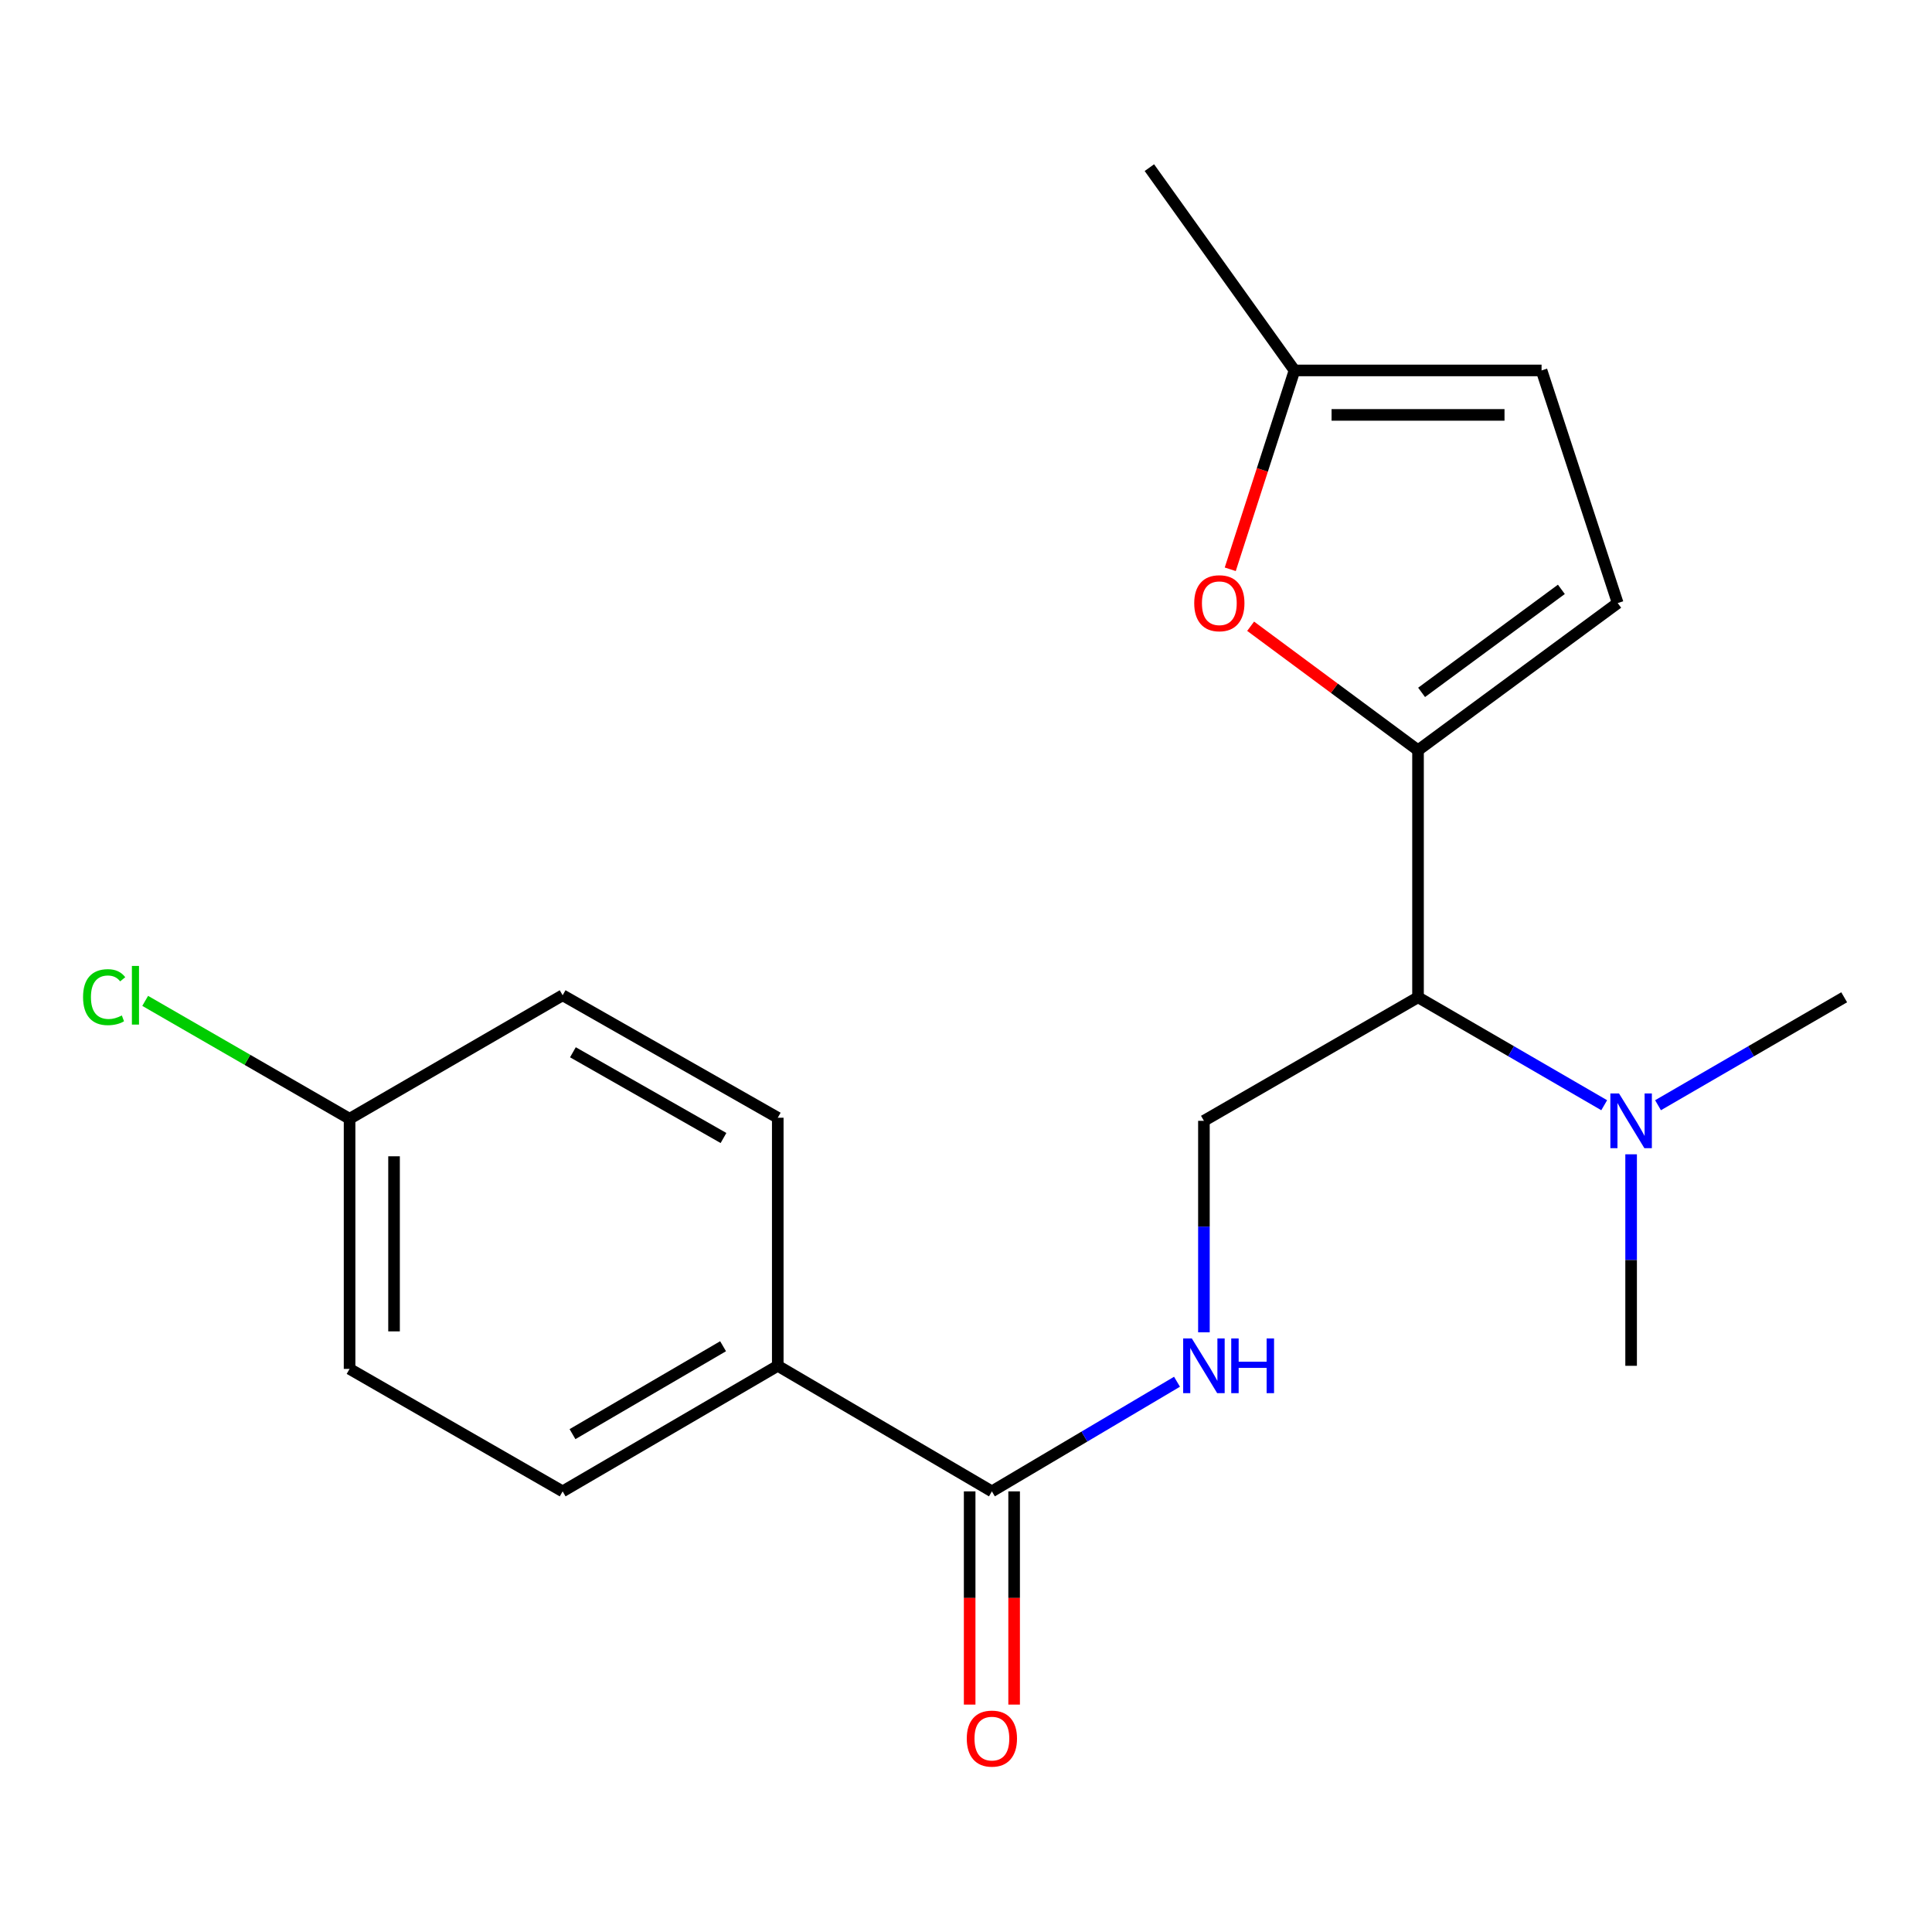 <?xml version='1.0' encoding='iso-8859-1'?>
<svg version='1.1' baseProfile='full'
              xmlns='http://www.w3.org/2000/svg'
                      xmlns:rdkit='http://www.rdkit.org/xml'
                      xmlns:xlink='http://www.w3.org/1999/xlink'
                  xml:space='preserve'
width='1000px' height='1000px' viewBox='0 0 1000 1000'>
<!-- END OF HEADER -->
<rect style='opacity:1.0;fill:#FFFFFF;stroke:none' width='1000' height='1000' x='0' y='0'> </rect>
<path class='bond-0' d='M 733.967,388.327 L 690.646,356.237' style='fill:none;fill-rule:evenodd;stroke:#000000;stroke-width:6px;stroke-linecap:butt;stroke-linejoin:miter;stroke-opacity:1' />
<path class='bond-0' d='M 690.646,356.237 L 647.325,324.146' style='fill:none;fill-rule:evenodd;stroke:#FF0000;stroke-width:6px;stroke-linecap:butt;stroke-linejoin:miter;stroke-opacity:1' />
<path class='bond-1' d='M 733.967,388.327 L 733.967,516.192' style='fill:none;fill-rule:evenodd;stroke:#000000;stroke-width:6px;stroke-linecap:butt;stroke-linejoin:miter;stroke-opacity:1' />
<path class='bond-2' d='M 733.967,388.327 L 837.32,312.146' style='fill:none;fill-rule:evenodd;stroke:#000000;stroke-width:6px;stroke-linecap:butt;stroke-linejoin:miter;stroke-opacity:1' />
<path class='bond-2' d='M 735.814,358.374 L 808.161,305.047' style='fill:none;fill-rule:evenodd;stroke:#000000;stroke-width:6px;stroke-linecap:butt;stroke-linejoin:miter;stroke-opacity:1' />
<path class='bond-6' d='M 636.775,294.662 L 653.405,243.199' style='fill:none;fill-rule:evenodd;stroke:#FF0000;stroke-width:6px;stroke-linecap:butt;stroke-linejoin:miter;stroke-opacity:1' />
<path class='bond-6' d='M 653.405,243.199 L 670.035,191.736' style='fill:none;fill-rule:evenodd;stroke:#000000;stroke-width:6px;stroke-linecap:butt;stroke-linejoin:miter;stroke-opacity:1' />
<path class='bond-5' d='M 733.967,516.192 L 623.147,580.136' style='fill:none;fill-rule:evenodd;stroke:#000000;stroke-width:6px;stroke-linecap:butt;stroke-linejoin:miter;stroke-opacity:1' />
<path class='bond-9' d='M 733.967,516.192 L 782.151,544.127' style='fill:none;fill-rule:evenodd;stroke:#000000;stroke-width:6px;stroke-linecap:butt;stroke-linejoin:miter;stroke-opacity:1' />
<path class='bond-9' d='M 782.151,544.127 L 830.335,572.062' style='fill:none;fill-rule:evenodd;stroke:#0000FF;stroke-width:6px;stroke-linecap:butt;stroke-linejoin:miter;stroke-opacity:1' />
<path class='bond-7' d='M 837.32,312.146 L 797.912,191.736' style='fill:none;fill-rule:evenodd;stroke:#000000;stroke-width:6px;stroke-linecap:butt;stroke-linejoin:miter;stroke-opacity:1' />
<path class='bond-3' d='M 513.401,771.933 L 561.31,743.56' style='fill:none;fill-rule:evenodd;stroke:#000000;stroke-width:6px;stroke-linecap:butt;stroke-linejoin:miter;stroke-opacity:1' />
<path class='bond-3' d='M 561.31,743.56 L 609.218,715.188' style='fill:none;fill-rule:evenodd;stroke:#0000FF;stroke-width:6px;stroke-linecap:butt;stroke-linejoin:miter;stroke-opacity:1' />
<path class='bond-8' d='M 513.401,771.933 L 402.568,706.939' style='fill:none;fill-rule:evenodd;stroke:#000000;stroke-width:6px;stroke-linecap:butt;stroke-linejoin:miter;stroke-opacity:1' />
<path class='bond-10' d='M 501.893,771.933 L 501.893,827.113' style='fill:none;fill-rule:evenodd;stroke:#000000;stroke-width:6px;stroke-linecap:butt;stroke-linejoin:miter;stroke-opacity:1' />
<path class='bond-10' d='M 501.893,827.113 L 501.893,882.293' style='fill:none;fill-rule:evenodd;stroke:#FF0000;stroke-width:6px;stroke-linecap:butt;stroke-linejoin:miter;stroke-opacity:1' />
<path class='bond-10' d='M 524.909,771.933 L 524.909,827.113' style='fill:none;fill-rule:evenodd;stroke:#000000;stroke-width:6px;stroke-linecap:butt;stroke-linejoin:miter;stroke-opacity:1' />
<path class='bond-10' d='M 524.909,827.113 L 524.909,882.293' style='fill:none;fill-rule:evenodd;stroke:#FF0000;stroke-width:6px;stroke-linecap:butt;stroke-linejoin:miter;stroke-opacity:1' />
<path class='bond-4' d='M 623.147,689.609 L 623.147,634.873' style='fill:none;fill-rule:evenodd;stroke:#0000FF;stroke-width:6px;stroke-linecap:butt;stroke-linejoin:miter;stroke-opacity:1' />
<path class='bond-4' d='M 623.147,634.873 L 623.147,580.136' style='fill:none;fill-rule:evenodd;stroke:#000000;stroke-width:6px;stroke-linecap:butt;stroke-linejoin:miter;stroke-opacity:1' />
<path class='bond-17' d='M 670.035,191.736 L 594.915,86.772' style='fill:none;fill-rule:evenodd;stroke:#000000;stroke-width:6px;stroke-linecap:butt;stroke-linejoin:miter;stroke-opacity:1' />
<path class='bond-20' d='M 670.035,191.736 L 797.912,191.736' style='fill:none;fill-rule:evenodd;stroke:#000000;stroke-width:6px;stroke-linecap:butt;stroke-linejoin:miter;stroke-opacity:1' />
<path class='bond-20' d='M 689.216,214.752 L 778.73,214.752' style='fill:none;fill-rule:evenodd;stroke:#000000;stroke-width:6px;stroke-linecap:butt;stroke-linejoin:miter;stroke-opacity:1' />
<path class='bond-11' d='M 402.568,706.939 L 291.224,771.933' style='fill:none;fill-rule:evenodd;stroke:#000000;stroke-width:6px;stroke-linecap:butt;stroke-linejoin:miter;stroke-opacity:1' />
<path class='bond-11' d='M 374.264,696.811 L 296.323,742.307' style='fill:none;fill-rule:evenodd;stroke:#000000;stroke-width:6px;stroke-linecap:butt;stroke-linejoin:miter;stroke-opacity:1' />
<path class='bond-12' d='M 402.568,706.939 L 402.568,578.538' style='fill:none;fill-rule:evenodd;stroke:#000000;stroke-width:6px;stroke-linecap:butt;stroke-linejoin:miter;stroke-opacity:1' />
<path class='bond-18' d='M 858.19,572.061 L 906.368,544.126' style='fill:none;fill-rule:evenodd;stroke:#0000FF;stroke-width:6px;stroke-linecap:butt;stroke-linejoin:miter;stroke-opacity:1' />
<path class='bond-18' d='M 906.368,544.126 L 954.545,516.192' style='fill:none;fill-rule:evenodd;stroke:#000000;stroke-width:6px;stroke-linecap:butt;stroke-linejoin:miter;stroke-opacity:1' />
<path class='bond-19' d='M 844.263,597.466 L 844.263,652.203' style='fill:none;fill-rule:evenodd;stroke:#0000FF;stroke-width:6px;stroke-linecap:butt;stroke-linejoin:miter;stroke-opacity:1' />
<path class='bond-19' d='M 844.263,652.203 L 844.263,706.939' style='fill:none;fill-rule:evenodd;stroke:#000000;stroke-width:6px;stroke-linecap:butt;stroke-linejoin:miter;stroke-opacity:1' />
<path class='bond-15' d='M 291.224,771.933 L 180.941,708.538' style='fill:none;fill-rule:evenodd;stroke:#000000;stroke-width:6px;stroke-linecap:butt;stroke-linejoin:miter;stroke-opacity:1' />
<path class='bond-14' d='M 402.568,578.538 L 291.224,515.143' style='fill:none;fill-rule:evenodd;stroke:#000000;stroke-width:6px;stroke-linecap:butt;stroke-linejoin:miter;stroke-opacity:1' />
<path class='bond-14' d='M 374.479,589.03 L 296.538,544.653' style='fill:none;fill-rule:evenodd;stroke:#000000;stroke-width:6px;stroke-linecap:butt;stroke-linejoin:miter;stroke-opacity:1' />
<path class='bond-13' d='M 180.941,579.075 L 291.224,515.143' style='fill:none;fill-rule:evenodd;stroke:#000000;stroke-width:6px;stroke-linecap:butt;stroke-linejoin:miter;stroke-opacity:1' />
<path class='bond-16' d='M 180.941,579.075 L 128.044,548.562' style='fill:none;fill-rule:evenodd;stroke:#000000;stroke-width:6px;stroke-linecap:butt;stroke-linejoin:miter;stroke-opacity:1' />
<path class='bond-16' d='M 128.044,548.562 L 75.147,518.05' style='fill:none;fill-rule:evenodd;stroke:#00CC00;stroke-width:6px;stroke-linecap:butt;stroke-linejoin:miter;stroke-opacity:1' />
<path class='bond-21' d='M 180.941,579.075 L 180.941,708.538' style='fill:none;fill-rule:evenodd;stroke:#000000;stroke-width:6px;stroke-linecap:butt;stroke-linejoin:miter;stroke-opacity:1' />
<path class='bond-21' d='M 203.957,598.495 L 203.957,689.118' style='fill:none;fill-rule:evenodd;stroke:#000000;stroke-width:6px;stroke-linecap:butt;stroke-linejoin:miter;stroke-opacity:1' />
<path  class='atom-1' d='M 618.126 312.226
Q 618.126 305.426, 621.486 301.626
Q 624.846 297.826, 631.126 297.826
Q 637.406 297.826, 640.766 301.626
Q 644.126 305.426, 644.126 312.226
Q 644.126 319.106, 640.726 323.026
Q 637.326 326.906, 631.126 326.906
Q 624.886 326.906, 621.486 323.026
Q 618.126 319.146, 618.126 312.226
M 631.126 323.706
Q 635.446 323.706, 637.766 320.826
Q 640.126 317.906, 640.126 312.226
Q 640.126 306.666, 637.766 303.866
Q 635.446 301.026, 631.126 301.026
Q 626.806 301.026, 624.446 303.826
Q 622.126 306.626, 622.126 312.226
Q 622.126 317.946, 624.446 320.826
Q 626.806 323.706, 631.126 323.706
' fill='#FF0000'/>
<path  class='atom-5' d='M 616.887 692.779
L 626.167 707.779
Q 627.087 709.259, 628.567 711.939
Q 630.047 714.619, 630.127 714.779
L 630.127 692.779
L 633.887 692.779
L 633.887 721.099
L 630.007 721.099
L 620.047 704.699
Q 618.887 702.779, 617.647 700.579
Q 616.447 698.379, 616.087 697.699
L 616.087 721.099
L 612.407 721.099
L 612.407 692.779
L 616.887 692.779
' fill='#0000FF'/>
<path  class='atom-5' d='M 637.287 692.779
L 641.127 692.779
L 641.127 704.819
L 655.607 704.819
L 655.607 692.779
L 659.447 692.779
L 659.447 721.099
L 655.607 721.099
L 655.607 708.019
L 641.127 708.019
L 641.127 721.099
L 637.287 721.099
L 637.287 692.779
' fill='#0000FF'/>
<path  class='atom-10' d='M 838.003 565.976
L 847.283 580.976
Q 848.203 582.456, 849.683 585.136
Q 851.163 587.816, 851.243 587.976
L 851.243 565.976
L 855.003 565.976
L 855.003 594.296
L 851.123 594.296
L 841.163 577.896
Q 840.003 575.976, 838.763 573.776
Q 837.563 571.576, 837.203 570.896
L 837.203 594.296
L 833.523 594.296
L 833.523 565.976
L 838.003 565.976
' fill='#0000FF'/>
<path  class='atom-11' d='M 500.401 899.89
Q 500.401 893.09, 503.761 889.29
Q 507.121 885.49, 513.401 885.49
Q 519.681 885.49, 523.041 889.29
Q 526.401 893.09, 526.401 899.89
Q 526.401 906.77, 523.001 910.69
Q 519.601 914.57, 513.401 914.57
Q 507.161 914.57, 503.761 910.69
Q 500.401 906.81, 500.401 899.89
M 513.401 911.37
Q 517.721 911.37, 520.041 908.49
Q 522.401 905.57, 522.401 899.89
Q 522.401 894.33, 520.041 891.53
Q 517.721 888.69, 513.401 888.69
Q 509.081 888.69, 506.721 891.49
Q 504.401 894.29, 504.401 899.89
Q 504.401 905.61, 506.721 908.49
Q 509.081 911.37, 513.401 911.37
' fill='#FF0000'/>
<path  class='atom-17' d='M 42.989 516.123
Q 42.989 509.083, 46.269 505.403
Q 49.589 501.683, 55.869 501.683
Q 61.709 501.683, 64.829 505.803
L 62.189 507.963
Q 59.909 504.963, 55.869 504.963
Q 51.589 504.963, 49.309 507.843
Q 47.069 510.683, 47.069 516.123
Q 47.069 521.723, 49.389 524.603
Q 51.749 527.483, 56.309 527.483
Q 59.429 527.483, 63.069 525.603
L 64.189 528.603
Q 62.709 529.563, 60.469 530.123
Q 58.229 530.683, 55.749 530.683
Q 49.589 530.683, 46.269 526.923
Q 42.989 523.163, 42.989 516.123
' fill='#00CC00'/>
<path  class='atom-17' d='M 68.269 499.963
L 71.949 499.963
L 71.949 530.323
L 68.269 530.323
L 68.269 499.963
' fill='#00CC00'/>
</svg>
